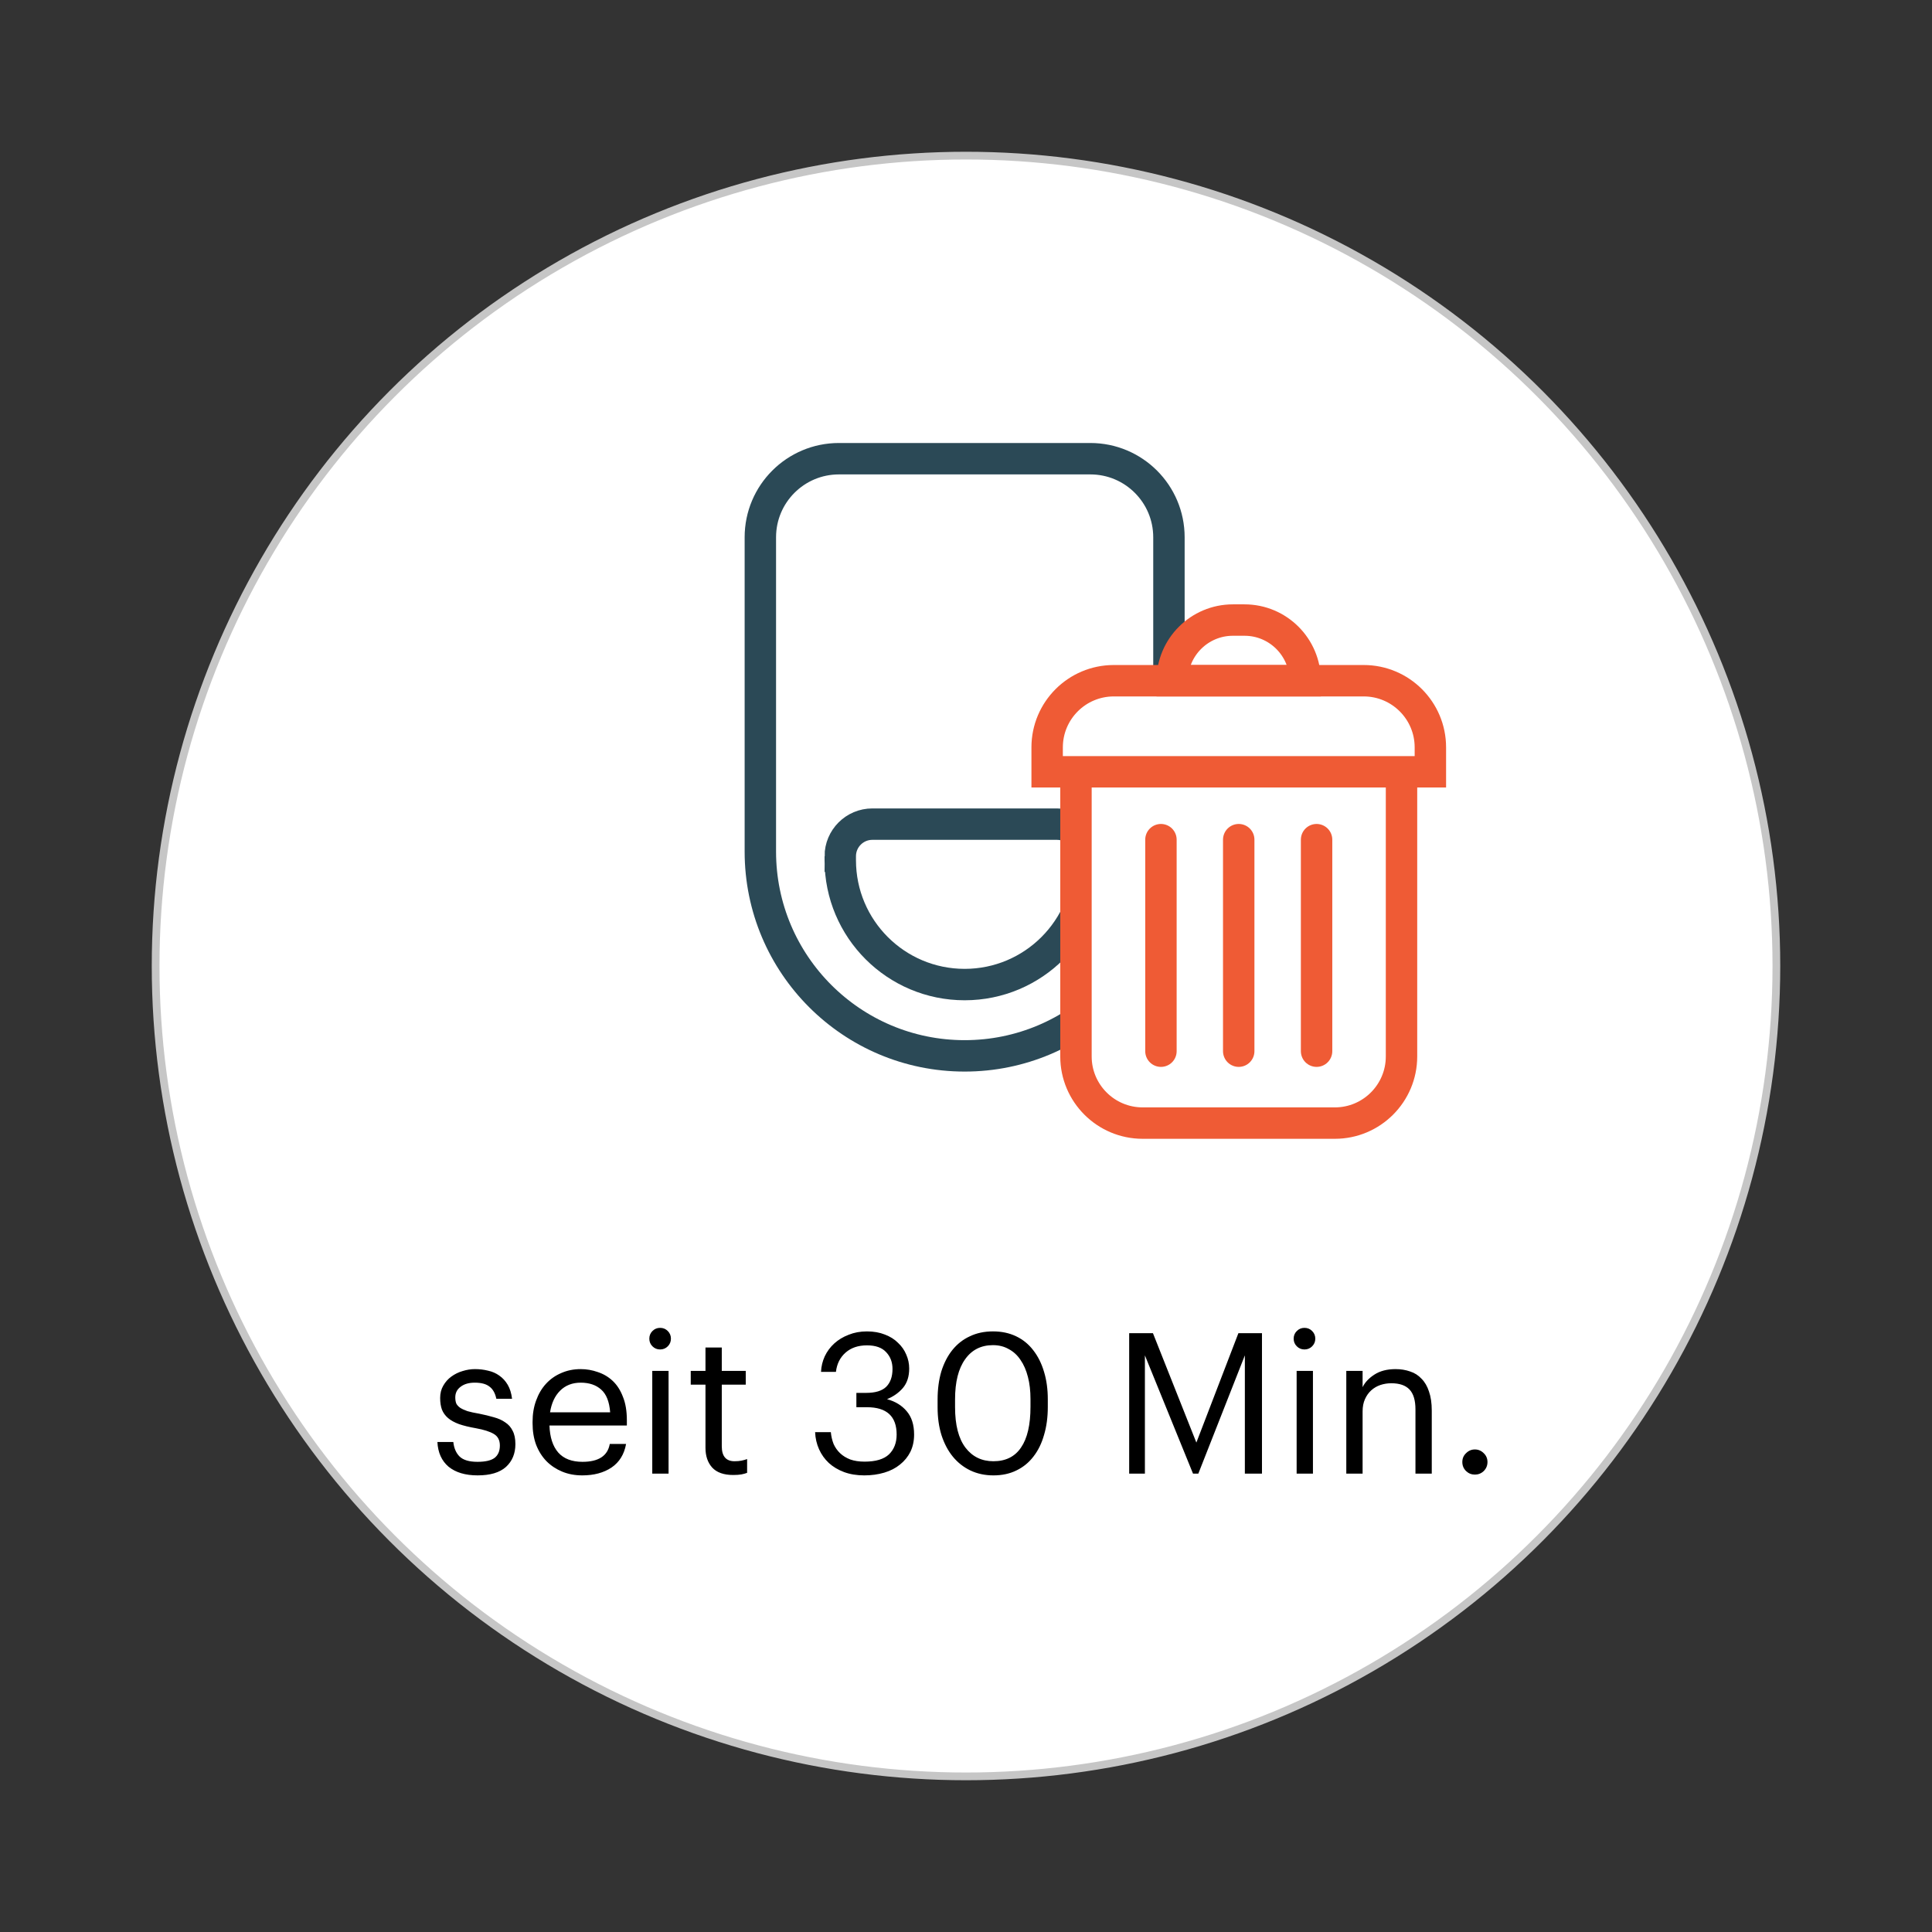 <?xml version="1.0" encoding="UTF-8" standalone="no"?><!DOCTYPE svg PUBLIC "-//W3C//DTD SVG 1.1//EN" "http://www.w3.org/Graphics/SVG/1.1/DTD/svg11.dtd"><svg width="100%" height="100%" viewBox="0 0 500 500" version="1.1" xmlns="http://www.w3.org/2000/svg" xmlns:xlink="http://www.w3.org/1999/xlink" xml:space="preserve" xmlns:serif="http://www.serif.com/" style="fill-rule:evenodd;clip-rule:evenodd;"><rect x="0" y="0" width="500" height="500" fill="#333333" stroke="none"/><circle cx="250" cy="250" r="209.725" style="fill:#fff;stroke:#c6c6c6;stroke-width:2px;"/><path d="M123.621,381.827c-3.185,0 -5.693,-0.746 -7.524,-2.237c-1.796,-1.525 -2.762,-3.66 -2.897,-6.405l4.118,0c0.169,1.593 0.711,2.846 1.626,3.762c0.949,0.915 2.491,1.372 4.627,1.372c2.033,0 3.507,-0.339 4.422,-1.017c0.915,-0.711 1.373,-1.779 1.373,-3.202c0,-1.39 -0.525,-2.39 -1.576,-3c-1.017,-0.61 -2.559,-1.101 -4.626,-1.474c-1.729,-0.305 -3.186,-0.661 -4.372,-1.068c-1.186,-0.44 -2.135,-0.965 -2.847,-1.576c-0.712,-0.61 -1.237,-1.338 -1.576,-2.185c-0.305,-0.848 -0.458,-1.848 -0.458,-3c0,-1.22 0.272,-2.288 0.814,-3.203c0.542,-0.949 1.237,-1.728 2.084,-2.338c0.881,-0.644 1.847,-1.119 2.898,-1.424c1.084,-0.338 2.152,-0.508 3.203,-0.508c1.186,0 2.321,0.136 3.406,0.407c1.084,0.237 2.05,0.661 2.897,1.271c0.882,0.61 1.61,1.406 2.186,2.389c0.577,0.983 0.949,2.186 1.119,3.609l-4.067,-0c-0.305,-1.457 -0.898,-2.508 -1.779,-3.151c-0.848,-0.678 -2.119,-1.017 -3.813,-1.017c-1.525,0 -2.745,0.356 -3.66,1.067c-0.916,0.678 -1.373,1.593 -1.373,2.746c0,0.61 0.085,1.135 0.254,1.576c0.203,0.406 0.542,0.779 1.017,1.118c0.474,0.305 1.101,0.593 1.881,0.864c0.813,0.237 1.83,0.458 3.05,0.661c1.356,0.271 2.61,0.576 3.762,0.915c1.152,0.305 2.135,0.746 2.949,1.322c0.847,0.542 1.491,1.271 1.931,2.186c0.475,0.881 0.712,2.033 0.712,3.457c0,2.44 -0.813,4.406 -2.44,5.897c-1.627,1.457 -4.067,2.186 -7.321,2.186Zm27.069,0c-1.897,0 -3.626,-0.322 -5.185,-0.966c-1.559,-0.644 -2.915,-1.542 -4.067,-2.694c-1.152,-1.187 -2.05,-2.61 -2.694,-4.271c-0.61,-1.66 -0.915,-3.507 -0.915,-5.541l0,-0.407c0,-1.999 0.305,-3.829 0.915,-5.49c0.61,-1.695 1.457,-3.135 2.542,-4.321c1.118,-1.22 2.44,-2.152 3.965,-2.796c1.525,-0.678 3.203,-1.017 5.033,-1.017c1.525,0 2.999,0.254 4.423,0.763c1.457,0.474 2.745,1.237 3.863,2.287c1.119,1.051 2,2.424 2.644,4.118c0.678,1.661 1.017,3.677 1.017,6.05l0,1.372l-20.03,0c0.101,3.051 0.864,5.389 2.287,7.016c1.424,1.593 3.508,2.389 6.253,2.389c4.169,0 6.524,-1.542 7.067,-4.626l4.219,0c-0.474,2.677 -1.728,4.711 -3.762,6.1c-2.033,1.356 -4.558,2.034 -7.575,2.034Zm7.219,-16.319c-0.203,-2.745 -0.982,-4.711 -2.338,-5.897c-1.322,-1.186 -3.084,-1.779 -5.287,-1.779c-2.169,0 -3.949,0.695 -5.338,2.084c-1.356,1.356 -2.22,3.22 -2.593,5.592l15.556,0Zm10.898,-10.726l4.219,0l0,26.587l-4.219,0l0,-26.587Zm2.033,-5.542c-0.779,0 -1.44,-0.271 -1.982,-0.813c-0.543,-0.542 -0.814,-1.203 -0.814,-1.983c0,-0.779 0.271,-1.44 0.814,-1.982c0.542,-0.543 1.203,-0.814 1.982,-0.814c0.78,0 1.441,0.271 1.983,0.814c0.542,0.542 0.813,1.203 0.813,1.982c0,0.78 -0.271,1.441 -0.813,1.983c-0.542,0.542 -1.203,0.813 -1.983,0.813Zm18.906,32.485c-2.44,0 -4.254,-0.644 -5.44,-1.932c-1.152,-1.287 -1.728,-2.982 -1.728,-5.083l0,-16.37l-3.813,0l0,-3.558l3.813,0l0,-6.05l4.219,0l0,6.05l6.202,0l0,3.558l-6.202,0l0,15.963c0,2.576 1.102,3.864 3.305,3.864c0.677,0 1.27,-0.051 1.779,-0.153c0.508,-0.102 1,-0.237 1.474,-0.407l0,3.559c-0.44,0.169 -0.932,0.305 -1.474,0.407c-0.542,0.101 -1.254,0.152 -2.135,0.152Zm33.914,0.102c-1.93,0 -3.68,-0.288 -5.24,-0.864c-1.52,-0.576 -2.83,-1.356 -3.91,-2.339c-1.09,-1.017 -1.93,-2.203 -2.54,-3.558c-0.61,-1.356 -0.95,-2.83 -1.02,-4.423l4.07,0c0.1,1.084 0.34,2.101 0.71,3.05c0.41,0.915 0.97,1.712 1.68,2.389c0.71,0.678 1.59,1.22 2.64,1.627c1.05,0.373 2.29,0.559 3.71,0.559c2.88,0 4.98,-0.627 6.31,-1.881c1.32,-1.288 1.98,-2.999 1.98,-5.134c0,-4.711 -2.56,-7.067 -7.68,-7.067l-2.74,0l0,-3.711l2.54,0c2.37,0 4.1,-0.525 5.18,-1.576c1.09,-1.084 1.63,-2.626 1.63,-4.626c0,-1.728 -0.54,-3.169 -1.63,-4.321c-1.08,-1.186 -2.74,-1.779 -4.98,-1.779c-2.27,0 -4.12,0.627 -5.54,1.881c-1.42,1.254 -2.25,2.914 -2.49,4.982l-3.86,0c0.06,-1.424 0.39,-2.762 0.96,-4.016c0.61,-1.288 1.44,-2.407 2.49,-3.356c1.05,-0.949 2.29,-1.694 3.71,-2.236c1.43,-0.577 3,-0.865 4.73,-0.865c1.73,0 3.27,0.271 4.63,0.814c1.35,0.508 2.49,1.22 3.4,2.135c0.95,0.881 1.66,1.898 2.14,3.05c0.51,1.152 0.76,2.356 0.76,3.61c0,2.067 -0.54,3.745 -1.63,5.032c-1.08,1.254 -2.45,2.22 -4.11,2.898c2.13,0.576 3.83,1.61 5.08,3.101c1.29,1.491 1.93,3.508 1.93,6.05c0,1.66 -0.32,3.152 -0.96,4.473c-0.65,1.288 -1.55,2.39 -2.7,3.305c-1.12,0.915 -2.47,1.61 -4.06,2.084c-1.6,0.475 -3.33,0.712 -5.19,0.712Zm33.43,-3.66c3.18,0 5.57,-1.187 7.16,-3.559c1.63,-2.372 2.44,-5.88 2.44,-10.523l0,-2.034c0,-2.101 -0.22,-3.999 -0.66,-5.693c-0.44,-1.729 -1.08,-3.203 -1.93,-4.423c-0.81,-1.22 -1.83,-2.152 -3.05,-2.796c-1.18,-0.678 -2.54,-1.017 -4.07,-1.017c-3.08,0 -5.49,1.22 -7.21,3.66c-1.73,2.406 -2.6,5.863 -2.6,10.371l0,2.033c0,4.61 0.9,8.1 2.7,10.473c1.79,2.338 4.2,3.508 7.22,3.508Zm0,3.66c-2.17,-0 -4.16,-0.424 -5.95,-1.271c-1.76,-0.847 -3.27,-2.033 -4.53,-3.559c-1.25,-1.525 -2.23,-3.372 -2.94,-5.541c-0.68,-2.169 -1.02,-4.575 -1.02,-7.219l0,-2.033c0,-2.678 0.32,-5.101 0.96,-7.27c0.68,-2.169 1.63,-4.016 2.85,-5.541c1.26,-1.559 2.76,-2.745 4.53,-3.559c1.76,-0.847 3.76,-1.271 5.99,-1.271c2.24,0 4.24,0.424 6,1.271c1.77,0.848 3.24,2.051 4.43,3.61c1.22,1.559 2.15,3.423 2.79,5.592c0.65,2.135 0.97,4.49 0.97,7.066l0,2.034c0,2.643 -0.32,5.049 -0.97,7.218c-0.61,2.17 -1.52,4.034 -2.74,5.593c-1.19,1.559 -2.66,2.762 -4.43,3.609c-1.72,0.847 -3.71,1.271 -5.94,1.271Zm35.14,-36.806l6.15,0l11.24,28.316l10.88,-28.316l6.1,0l0,36.348l-4.43,0l0,-30.604l-12.04,30.604l-1.38,0l-12.45,-30.604l0,30.604l-4.07,0l0,-36.348Zm43.34,9.761l4.22,0l0,26.587l-4.22,0l0,-26.587Zm2.03,-5.542c-0.78,-0 -1.44,-0.271 -1.98,-0.813c-0.55,-0.542 -0.82,-1.203 -0.82,-1.983c0,-0.779 0.27,-1.44 0.82,-1.982c0.54,-0.543 1.2,-0.814 1.98,-0.814c0.78,0 1.44,0.271 1.98,0.814c0.54,0.542 0.82,1.203 0.82,1.982c0,0.78 -0.28,1.441 -0.82,1.983c-0.54,0.542 -1.2,0.813 -1.98,0.813Zm10.82,5.542l4.22,0l0,4.219c0.61,-1.254 1.63,-2.338 3.05,-3.254c1.46,-0.948 3.29,-1.423 5.49,-1.423c1.36,0 2.61,0.203 3.76,0.61c1.16,0.373 2.14,1 2.95,1.881c0.85,0.847 1.49,1.949 1.93,3.304c0.48,1.356 0.72,3 0.72,4.932l0,16.318l-4.22,0l0,-16.623c0,-2.339 -0.51,-4.05 -1.53,-5.135c-1.02,-1.084 -2.59,-1.627 -4.73,-1.627c-0.98,0 -1.93,0.153 -2.84,0.458c-0.88,0.305 -1.66,0.762 -2.34,1.372c-0.68,0.611 -1.22,1.373 -1.63,2.288c-0.41,0.915 -0.61,1.966 -0.61,3.152l0,16.115l-4.22,0l0,-26.587Zm33.28,26.842c-0.88,0 -1.64,-0.305 -2.28,-0.915c-0.65,-0.644 -0.97,-1.424 -0.97,-2.339c0,-0.915 0.32,-1.678 0.97,-2.288c0.64,-0.644 1.4,-0.966 2.28,-0.966c0.88,0 1.65,0.322 2.29,0.966c0.64,0.61 0.97,1.373 0.97,2.288c0,0.915 -0.33,1.695 -0.97,2.339c-0.64,0.61 -1.41,0.915 -2.29,0.915Z" style="fill-rule:nonzero;"/><path d="M196.777,139.048c0,-11.231 9.103,-20.335 20.333,-20.335l65.07,0c11.23,0 20.34,9.104 20.34,20.335l0,81.339c0,29.2 -23.67,52.871 -52.87,52.871c-29.2,0 -52.873,-23.671 -52.873,-52.871l0,-81.339Z" style="fill:none;fill-rule:nonzero;stroke:#2b4956;stroke-width:8.13px;"/><path d="M217.46,221.589c0,-4.586 3.72,-8.304 8.31,-8.304l47.75,0c4.59,0 8.31,3.718 8.31,8.304l0,1.034c0,17.773 -14.41,32.182 -32.18,32.182c-17.78,0 -32.19,-14.409 -32.19,-32.182l0,-1.034Z" style="fill:none;fill-rule:nonzero;stroke:#2b4956;stroke-width:8.13px;"/><path d="M278.46,199.739l84.25,0l0,73.673c0,9.516 -7.73,17.244 -17.24,17.244l-49.76,0c-9.52,0 -17.25,-7.728 -17.25,-17.244l0,-73.673Z" style="fill:#fff;fill-rule:nonzero;stroke:#ef5b35;stroke-width:8.13px;stroke-miterlimit:10;"/><path d="M288.23,176.17l64.7,0c9.52,0 17.25,7.727 17.25,17.244l0,6.324l-99.18,0l0,-6.324c0,-9.517 7.73,-17.244 17.25,-17.244l-0.02,0Z" style="fill:#fff;fill-rule:nonzero;stroke:#ef5b35;stroke-width:8.13px;stroke-miterlimit:10;"/><path d="M319.07,160.471l3.01,0c8.67,0 15.7,7.036 15.7,15.698l-34.41,0c0,-8.662 7.04,-15.698 15.7,-15.698Z" style="fill:none;fill-rule:nonzero;stroke:#ef5b35;stroke-width:8.13px;stroke-miterlimit:10;"/><path d="M300.45,217.305l0,54.741" style="fill:none;fill-rule:nonzero;stroke:#ef5b35;stroke-width:8.13px;stroke-linecap:round;stroke-linejoin:round;"/><path d="M340.73,217.305l0,54.741" style="fill:none;fill-rule:nonzero;stroke:#ef5b35;stroke-width:8.13px;stroke-linecap:round;stroke-linejoin:round;"/><path d="M320.58,217.305l0,54.741" style="fill:none;fill-rule:nonzero;stroke:#ef5b35;stroke-width:8.13px;stroke-linecap:round;stroke-linejoin:round;"/></svg>